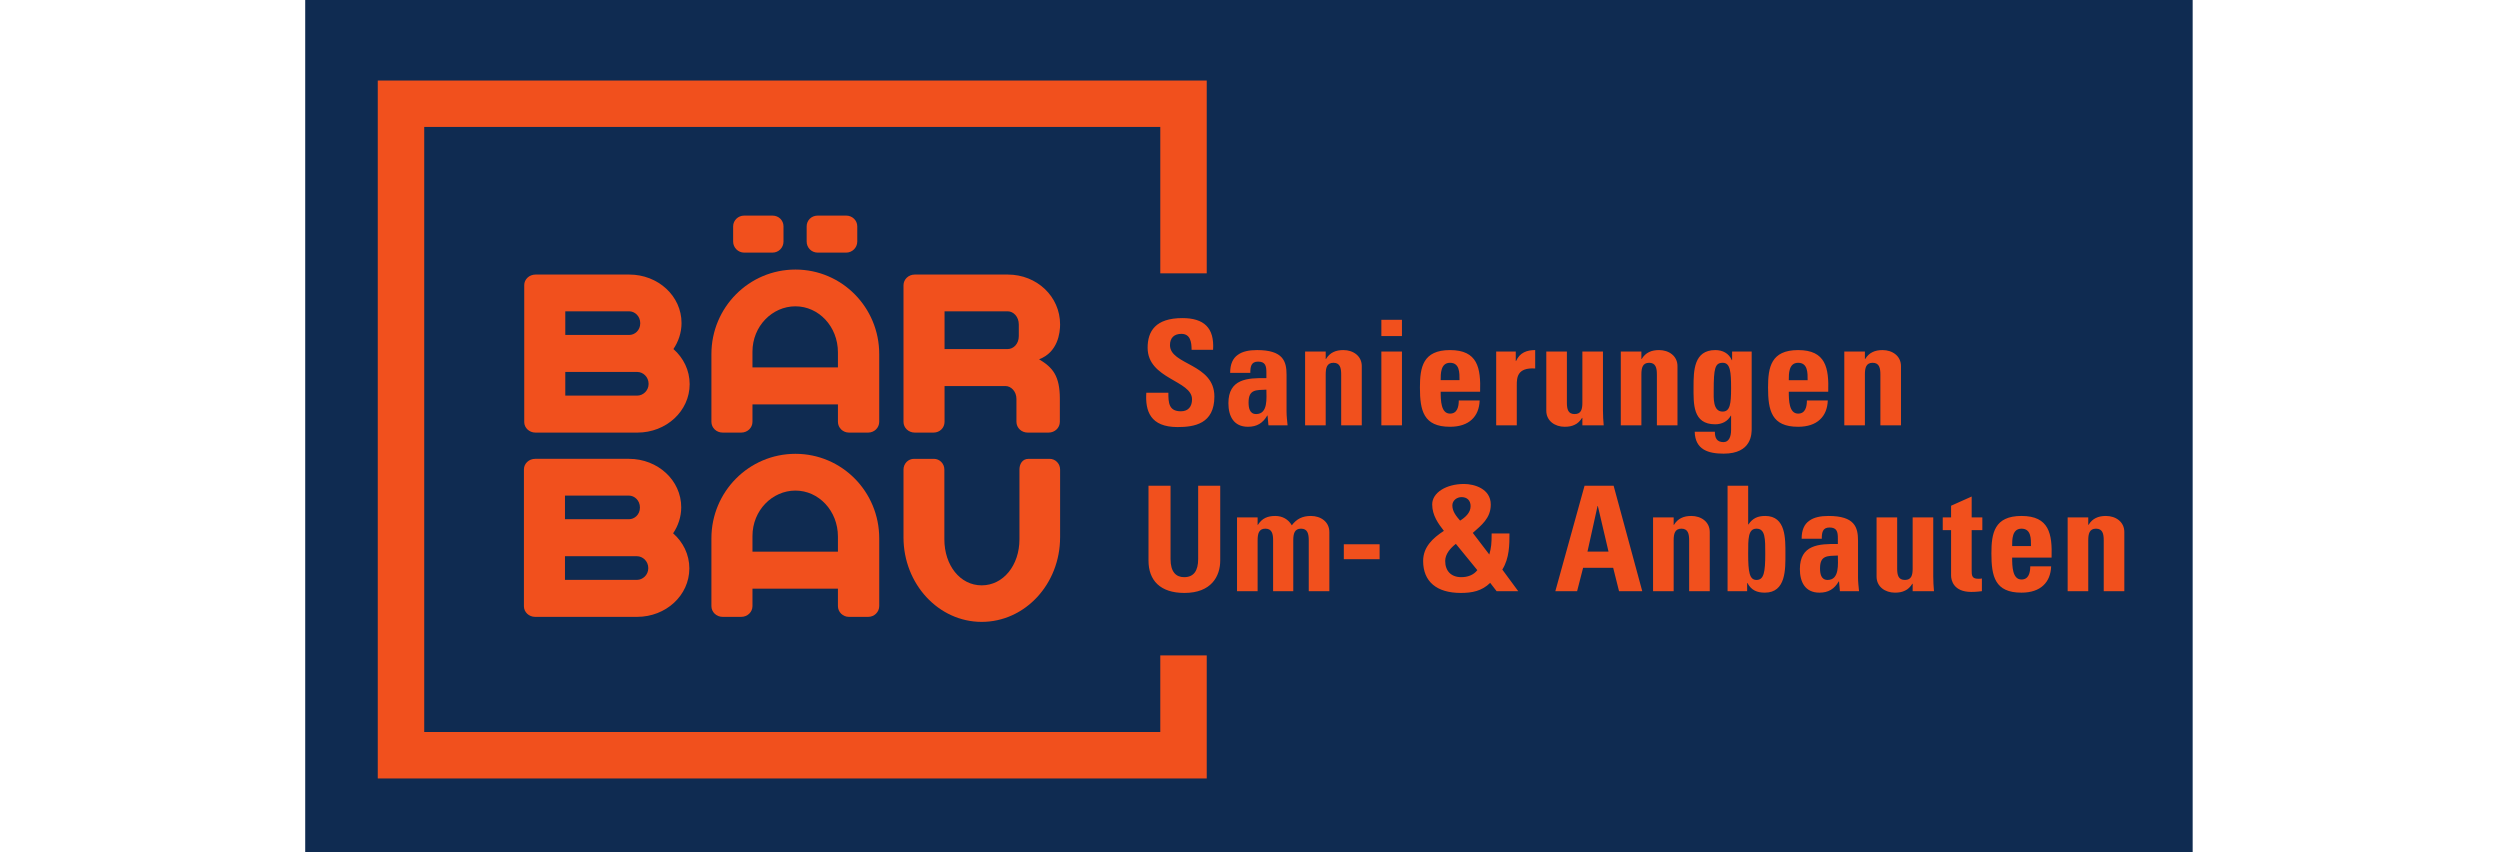 <?xml version="1.0" encoding="UTF-8" standalone="no"?>
<!-- Created with Inkscape (http://www.inkscape.org/) -->

<svg
   version="1.1"
   id="svg1"
   width="220"
   height="75"
   viewBox="0 0 220 75"
   sodipodi:docname="baer_bautech_modifiziert_220x75.svg"
   inkscape:version="1.4.2 (1:1.4.2+202505120737+ebf0e940d0)"
   inkscape:export-filename="baer_bautech_220x75.png"
   inkscape:export-xdpi="300"
   inkscape:export-ydpi="300"
   xmlns:inkscape="http://www.inkscape.org/namespaces/inkscape"
   xmlns:sodipodi="http://sodipodi.sourceforge.net/DTD/sodipodi-0.dtd"
   xmlns="http://www.w3.org/2000/svg"
   xmlns:svg="http://www.w3.org/2000/svg">
  <defs
     id="defs1" />
  <sodipodi:namedview
     id="namedview1"
     pagecolor="#ffffff"
     bordercolor="#000000"
     borderopacity="0.25"
     inkscape:showpageshadow="2"
     inkscape:pageopacity="0.0"
     inkscape:pagecheckerboard="0"
     inkscape:deskcolor="#d1d1d1"
     inkscape:zoom="3.6703002"
     inkscape:cx="64.572375"
     inkscape:cy="34.193388"
     inkscape:window-width="1920"
     inkscape:window-height="1132"
     inkscape:window-x="0"
     inkscape:window-y="0"
     inkscape:window-maximized="1"
     inkscape:current-layer="g1"
     inkscape:export-bgcolor="#ffffffff">
    <inkscape:page
       x="0"
       y="0"
       inkscape:label="1"
       id="page1"
       width="220"
       height="75"
       margin="0"
       bleed="0" />
  </sodipodi:namedview>
  <rect
     style="fill:#ffffff;stroke-width:21.788;stroke-linecap:round;paint-order:stroke fill markers"
     id="rect13"
     width="220"
     height="75"
     x="0"
     y="0" />
  <g
     id="g1"
     inkscape:groupmode="layer"
     inkscape:label="1"
     transform="matrix(0.01,0,0,0.01,45,1.0362744e-4)">
    <path
       id="path1"
       d="M -1814.155,-0.01 H 14795.452 V 7559.056 H -1814.155 Z"
       style="fill:#0f2b51;fill-opacity:1;fill-rule:nonzero;stroke:none;stroke-width:1.494" />
    <path
       id="path2"
       d="m 13876.588,4553.284 h -181.265 v 649.149 h 181.265 v -447.284 c 0,-57.889 10.26,-102.849 68.156,-102.849 57.805,0 68.064,44.961 68.064,102.849 v 447.284 h 181.266 v -520.607 c 0,-90.005 -75.827,-141.393 -161.908,-141.393 -33.451,0 -62.983,5.173 -88.757,18.022 -24.358,11.51 -46.214,30.776 -64.231,60.395 h -2.59 z m -322.652,353.519 c 6.423,-208.294 -20.607,-366.37 -264.854,-366.37 -239.07,0 -264.764,151.654 -264.764,329.08 0,203.121 30.782,345.848 264.764,345.848 84.837,0 149.154,-23.189 191.611,-63.062 43.625,-39.793 66.815,-97.681 69.319,-168.335 h -183.771 c 0,53.971 -12.842,115.698 -77.159,115.698 -79.659,0 -82.249,-115.698 -82.249,-192.86 z m -347.103,-101.522 c 0,-55.305 -1.335,-152.982 82.249,-152.982 86.171,0 83.588,89.92 83.588,152.982 z m -610.691,-140.138 h 73.322 v 399.819 c 0,39.788 20.601,143.976 177.428,143.976 43.71,0 69.405,-3.922 93.842,-6.506 v -111.783 c -9.01,2.59 -20.605,2.59 -32.2,2.59 -59.059,0 -57.803,-32.2 -57.803,-81 v -347.097 h 93.842 v -111.86 h -93.842 V 4369.428 l -181.267,81 v 102.856 h -73.322 z m -264.77,537.29 h 187.687 c -3.832,-42.378 -6.422,-86.088 -6.422,-128.551 v -520.599 h -181.265 v 449.945 c 0,57.812 -10.339,100.273 -68.149,100.273 -57.81,0 -68.149,-42.461 -68.149,-100.273 v -449.945 h -181.267 v 520.599 c 0,90.012 75.822,141.479 161.994,141.479 34.7,0 62.983,-5.173 88.671,-18.015 25.778,-11.595 46.3,-32.117 64.317,-60.395 h 2.583 z m -480.812,-444.78 c 0,-118.288 -29.534,-217.22 -259.677,-217.22 -69.405,0 -128.549,11.595 -169.669,42.376 -42.463,29.612 -66.815,79.751 -66.815,158.161 h 177.34 c 0,-51.467 5.173,-99.017 68.149,-99.017 65.567,0 73.244,39.873 73.244,95.178 v 50.132 c -168.335,-2.583 -334.253,6.422 -334.253,221.138 0,113.117 46.294,206.959 172.338,206.959 78.411,0 131.134,-32.115 169.672,-99.016 h 2.504 l 7.756,86.088 h 168.423 c -3.839,-39.794 -9.012,-80.915 -9.012,-120.788 z m -177.428,131.132 c 0,70.733 16.769,214.716 -89.926,214.716 -59.145,0 -66.899,-56.561 -66.899,-102.856 0,-115.698 66.899,-108.028 156.825,-111.86 m -970.558,313.648 h 172.254 v -71.988 h 2.588 c 33.366,63.062 83.498,84.916 152.989,84.916 187.688,0 181.266,-208.294 181.266,-342.009 0,-131.132 5.088,-332.919 -177.434,-332.919 -65.56,0 -110.525,19.273 -147.809,74.578 h -2.59 v -340.675 h -181.264 z m 254.508,-98.932 c -61.648,0 -73.244,-68.156 -73.244,-231.399 0,-129.883 -1.334,-219.803 73.244,-219.803 78.41,0 77.155,89.92 77.155,219.803 0,163.243 -11.594,231.399 -77.155,231.399 m -728.899,-550.218 h -181.266 v 649.149 h 181.266 v -447.284 c 0,-57.889 10.345,-102.849 68.15,-102.849 57.895,0 68.156,44.961 68.156,102.849 v 447.284 h 181.264 v -520.607 c 0,-90.005 -75.827,-141.393 -162,-141.393 -33.449,0 -62.976,5.173 -88.669,18.022 -24.439,11.51 -46.295,30.776 -64.318,60.395 h -2.583 z m -573.322,300.795 h -185.105 l 88.671,-401.068 h 2.59 z m -276.366,348.354 52.723,-205.627 h 264.763 l 51.467,205.627 h 204.376 l -252.004,-928.097 h -255.758 l -257.172,928.097 z m -1029.696,-620.873 c -33.451,-38.537 -68.15,-81 -68.15,-133.716 0,-43.71 39.872,-73.244 80.994,-73.244 50.132,0 79.666,30.868 79.666,79.666 0,57.889 -47.551,99.017 -92.51,127.294 m 151.654,435.768 c -33.451,43.712 -86.088,61.727 -141.394,61.727 -88.671,0 -141.393,-53.971 -141.393,-142.727 0,-61.642 47.549,-114.364 93.843,-150.398 z m 169.669,185.105 h 190.272 l -140.059,-190.193 c 62.897,-100.264 62.897,-221.138 62.897,-317.57 h -156.82 c 0,90.01 -3.839,124.71 -20.522,185.103 l -145.315,-190.27 c 74.576,-66.822 158.159,-128.549 158.159,-249.337 0,-140.138 -146.566,-181.265 -235.237,-181.265 -158.153,0 -280.282,77.161 -280.282,179.93 0,96.427 53.973,169.756 102.856,232.733 -96.427,62.983 -182.515,141.393 -182.515,264.763 0,181.266 118.283,281.538 331.665,281.538 99.015,0 185.103,-16.681 258.34,-88.676 z m -1344.599,-281.531 h 314.982 v -131.134 h -314.982 z m -758.511,-367.619 h -181.265 v 649.149 h 181.265 v -447.284 c 0,-57.889 10.346,-102.849 68.149,-102.849 57.895,0 68.156,44.961 68.156,102.849 v 447.284 h 177.426 v -447.284 c 0,-57.889 10.261,-102.849 68.149,-102.849 57.812,0 68.072,44.961 68.072,102.849 v 447.284 h 181.265 v -520.607 c 0,-90.005 -75.827,-141.393 -161.915,-141.393 -74.571,0 -126.045,25.693 -168.421,82.249 -29.612,-51.383 -80.993,-82.249 -145.311,-82.249 -68.064,0 -116.949,20.522 -152.903,78.417 h -2.669 z M 6043.821,4274.337 v 645.311 c 0,102.854 -38.537,159.409 -123.376,159.409 -70.739,0 -119.616,-44.959 -119.616,-159.409 v -645.311 h -194.032 v 658.16 c 0,174.838 102.771,285.37 316.238,285.37 236.486,0 314.98,-146.481 314.98,-285.37 v -658.16 z"
       style="fill:#f1501d;fill-opacity:1;fill-rule:nonzero;stroke:none;stroke-width:1.674" />
    <path
       id="path3"
       d="m 2394.795,2126.258 v -134.469 c 0,-52.473 -42.044,-94.51 -96.598,-94.51 h -250.003 c -52.551,0 -96.597,42.038 -96.597,94.51 v 134.469 c 0,52.551 44.045,96.682 96.597,96.682 h 250.003 c 54.554,0 96.598,-44.13 96.598,-96.682 m 649.149,0 v -134.469 c 0,-52.473 -44.124,-94.51 -96.682,-94.51 h -252.084 c -54.554,0 -96.597,42.038 -96.597,94.51 v 134.469 c 0,52.551 42.043,96.682 96.597,96.682 h 252.084 c 52.558,0 96.682,-44.13 96.682,-96.682 m -170.168,1107.028 h -752.089 v -138.641 c 0,-224.727 174.339,-399.067 378.127,-399.067 203.789,0 373.962,176.426 373.962,405.404 z m 363.361,478.974 v -596.596 c 0,-409.578 -327.662,-743.575 -737.323,-743.575 -409.655,0 -739.403,333.997 -739.403,743.575 v 596.596 c 0,52.553 44.122,94.51 98.761,94.51 h 163.83 c 54.554,0 98.684,-41.957 98.684,-94.51 v -153.321 h 752.089 v 153.321 c 0,52.553 44.129,94.51 96.597,94.51 h 170.168 c 52.551,0 96.596,-41.957 96.596,-94.51"
       style="fill:#f1501d;fill-opacity:1;fill-rule:nonzero;stroke:none;stroke-width:1.674" />
    <path
       id="path4"
       d="m 1207.663,3378.276 c 0,60.897 -50.382,102.94 -98.768,102.94 H 474.512 v -207.959 h 634.384 c 48.386,0 98.768,41.958 98.768,105.019 m -73.493,-533.613 c 0,63.062 -48.379,102.933 -96.675,102.933 H 474.512 v -207.961 h 562.983 c 48.296,0 96.675,42.044 96.675,105.028 m 434.775,535.699 c 0,-121.787 -54.56,-231.064 -142.813,-308.808 44.129,-65.148 71.406,-144.899 71.406,-228.978 0,-237.323 -205.873,-426.43 -460.043,-426.43 H 211.914 c -54.554,0 -98.684,42.043 -98.684,92.424 V 3714.367 c 0,50.382 44.13,92.424 98.684,92.424 h 896.981 c 254.261,0 460.05,-189.021 460.05,-426.43"
       style="fill:#f1501d;fill-opacity:1;fill-rule:nonzero;stroke:none;stroke-width:1.674" />
    <path
       id="path5"
       d="m 4465.431,2958.151 c 0,69.32 -48.303,113.443 -96.682,113.443 h -556.641 v -331.913 h 556.641 c 48.379,0 96.682,46.208 96.682,115.529 z m 361.274,754.169 v -201.701 c 0,-203.789 -62.976,-277.28 -182.761,-348.764 166.164,-62.565 184.933,-233.734 184.933,-306.643 0,-247.166 -205.873,-439.026 -460.127,-439.026 h -819.239 c -54.639,0 -98.761,41.966 -98.761,94.517 v 1201.617 c 0,52.468 44.122,94.512 98.761,94.512 h 166.001 c 54.554,0 96.597,-42.044 96.597,-94.512 v -315.151 h 535.956 c 48.296,0 96.675,46.216 96.675,113.45 v 201.701 c 0,52.468 44.045,94.512 98.684,94.512 h 184.521 c 54.639,0 98.761,-42.044 98.761,-94.512"
       style="fill:#f1501d;fill-opacity:1;fill-rule:nonzero;stroke:none;stroke-width:1.674" />
    <path
       id="path6"
       d="m 1204.936,4999.862 c 0,60.897 -50.382,102.94 -98.768,102.94 H 471.784 v -207.96 h 634.384 c 48.386,0 98.768,41.959 98.768,105.021 m -73.492,-533.622 c 0,63.068 -48.381,102.942 -96.682,102.942 H 471.784 v -207.961 h 562.978 c 48.301,0 96.682,42.043 96.682,105.019 m 434.774,535.708 c 0,-121.787 -54.56,-231.065 -142.813,-308.808 44.129,-65.148 71.406,-144.899 71.406,-228.979 0,-237.323 -205.873,-426.43 -460.048,-426.43 H 209.186 c -54.554,0 -98.684,42.044 -98.684,92.424 v 1205.791 c 0,50.387 44.13,92.431 98.684,92.431 h 896.981 c 254.254,0 460.05,-189.029 460.05,-426.43"
       style="fill:#f1501d;fill-opacity:1;fill-rule:nonzero;stroke:none;stroke-width:1.674" />
    <path
       id="path7"
       d="m 2873.77,4854.891 h -752.004 v -138.641 c 0,-224.806 174.339,-399.146 378.042,-399.146 203.789,0 373.962,176.512 373.962,405.49 z m 363.447,478.981 V 4737.276 c 0,-409.661 -327.747,-743.667 -737.409,-743.667 -409.576,0 -739.409,334.005 -739.409,743.667 v 596.596 c 0,52.468 44.129,94.51 98.768,94.51 h 163.832 c 54.552,0 98.768,-42.043 98.768,-94.51 v -153.405 h 752.004 v 153.405 c 0,52.468 44.124,94.51 96.597,94.51 h 170.168 c 52.553,0 96.682,-42.043 96.682,-94.51"
       style="fill:#f1501d;fill-opacity:1;fill-rule:nonzero;stroke:none;stroke-width:1.674" />
    <path
       id="path8"
       d="m 4828.851,4728.867 v -596.598 c 0,-52.551 -41.207,-94.51 -92.177,-94.51 h -185.182 c -56.896,0 -80.334,48.296 -80.334,94.51 v 613.365 c 0,229.063 -142.138,405.49 -332.329,405.49 -190.107,0 -328.414,-176.426 -328.414,-405.49 v -613.365 c 0,-52.551 -41.207,-94.51 -92.177,-94.51 h -175.34 c -50.971,0 -92.098,41.959 -92.098,94.51 v 596.598 c 0,409.661 307.729,743.66 688.028,743.66 382.299,0 690.022,-333.998 690.022,-743.66"
       style="fill:#f1501d;fill-opacity:1;fill-rule:nonzero;stroke:none;stroke-width:1.674" />
    <path
       id="path9"
       d="M -1175.626,708.486 V 6850.478 h 7294.895 v -1082.753 h -408.741 v 674.006 H -766.887 V 1117.226 H 5710.529 v 1287.96 h 408.741 V 708.486 Z"
       style="fill:#f1501d;fill-opacity:1;fill-rule:nonzero;stroke:none;stroke-width:1.674" />
    <path
       id="path10"
       d="m 11911.063,3093.593 h -181.264 v 649.149 h 181.264 v -447.361 c 0,-57.812 10.254,-102.771 68.15,-102.771 57.811,0 68.149,44.959 68.149,102.771 v 447.361 h 181.266 v -520.605 c 0,-90.005 -75.905,-141.388 -161.993,-141.388 -33.449,0 -62.983,5.088 -88.671,17.932 -24.444,11.595 -46.3,30.868 -64.317,60.478 h -2.584 z m -322.658,353.519 c 6.423,-208.287 -20.521,-366.363 -264.847,-366.363 -239.077,0 -264.771,151.647 -264.771,329.082 0,203.114 30.782,345.841 264.771,345.841 84.832,0 149.149,-23.19 191.604,-63.062 43.631,-39.788 66.821,-97.683 69.405,-168.337 h -183.848 c 0,53.971 -12.851,115.615 -77.161,115.615 -79.666,0 -82.25,-115.615 -82.25,-192.776 z m -347.097,-101.599 c 0,-55.222 -1.255,-152.903 82.25,-152.903 86.164,0 83.581,89.92 83.581,152.903 z m -498.751,-251.92 v 75.827 h -2.59 c -25.773,-60.393 -80.993,-88.671 -145.31,-88.671 -188.936,0 -191.526,181.266 -191.526,323.908 0,146.56 -9.005,329.159 190.277,329.159 59.144,0 110.525,-25.772 137.554,-75.906 h 2.583 v 124.705 c 0,65.566 -21.934,108.028 -66.9,108.028 -28.278,0 -48.798,-9.012 -60.393,-25.778 -11.595,-15.427 -15.434,-38.539 -15.434,-65.566 h -177.426 c 3.923,158.16 119.537,192.86 254.587,192.86 249.336,0 246.747,-177.428 246.747,-222.387 v -676.179 z m -162,344.514 c 0,-197.947 11.517,-245.496 79.666,-245.496 66.9,0 73.322,80.915 73.322,223.642 0,137.554 -9.005,205.704 -74.571,205.704 -87.422,0 -78.417,-123.455 -78.417,-183.85 m -636.385,-344.514 h -181.265 v 649.149 h 181.265 v -447.361 c 0,-57.812 10.346,-102.771 68.15,-102.771 57.81,0 68.156,44.959 68.156,102.771 v 447.361 h 181.267 v -520.605 c 0,-90.005 -75.827,-141.388 -162,-141.388 -33.452,0 -62.977,5.088 -88.672,17.932 -24.439,11.595 -46.294,30.868 -64.317,60.478 h -2.583 z m -519.358,649.149 h 187.695 c -3.839,-42.376 -6.429,-86.088 -6.429,-128.542 v -520.607 h -181.266 v 449.953 c 0,57.803 -10.254,100.266 -68.15,100.266 -57.809,0 -68.064,-42.463 -68.064,-100.266 v -449.953 h -181.264 v 520.607 c 0,90.005 75.82,141.472 161.908,141.472 34.705,0 63.062,-5.173 88.755,-18.017 25.694,-11.595 46.216,-32.115 64.232,-60.393 h 2.583 z m -758.426,-649.149 v 649.149 h 181.265 v -353.519 c 0,-64.232 2.589,-156.827 161.914,-146.481 v -161.994 c -73.237,0 -134.971,21.856 -168.42,96.342 h -2.498 v -83.498 z m -141.472,353.519 c 6.422,-208.287 -20.522,-366.363 -264.763,-366.363 -239.161,0 -264.854,151.647 -264.854,329.082 0,203.114 30.866,345.841 264.854,345.841 84.833,0 149.15,-23.19 191.519,-63.062 43.71,-39.788 66.822,-97.683 69.405,-168.337 h -183.848 c 0,53.971 -12.85,115.615 -77.076,115.615 -79.751,0 -82.255,-115.615 -82.255,-192.776 z m -347.018,-101.599 c 0,-55.222 -1.334,-152.903 82.255,-152.903 86.082,0 83.498,89.92 83.498,152.903 z m -522.02,-388.226 h 181.266 v -142.727 h -181.266 z m 181.266,136.305 h -181.266 v 649.235 h 181.266 z m -671.005,0 h -181.265 v 649.149 h 181.265 v -447.361 c 0,-57.812 10.261,-102.771 68.149,-102.771 57.81,0 68.071,44.959 68.071,102.771 v 447.361 h 181.266 v -520.605 c 0,-90.005 -75.827,-141.388 -161.915,-141.388 -33.451,0 -62.983,5.088 -88.756,17.932 -24.36,11.595 -46.215,30.868 -64.232,60.478 h -2.583 z m -344.514,204.369 c 0,-118.282 -29.612,-217.214 -259.76,-217.214 -69.32,0 -128.542,11.51 -169.671,42.371 -42.376,29.617 -66.815,79.751 -66.815,158.161 h 177.426 c 0,-51.468 5.089,-99.017 68.149,-99.017 65.489,0 73.244,39.873 73.244,95.178 v 50.132 c -168.421,-2.583 -334.253,6.429 -334.253,221.059 0,113.194 46.295,207.038 172.254,207.038 78.417,0 131.132,-32.195 169.671,-99.017 h 2.588 l 7.756,86.088 h 168.422 c -3.924,-39.786 -9.012,-80.915 -9.012,-120.786 z m -177.428,131.134 c 0,70.739 16.683,214.716 -90.01,214.716 -59.138,0 -66.815,-56.556 -66.815,-102.856 0,-115.698 66.815,-108.021 156.825,-111.86 m -457.629,60.393 c 0,-291.792 -390.809,-276.358 -390.809,-452.451 0,-64.317 37.29,-99.017 100.273,-99.017 78.41,0 89.92,70.733 89.92,140.139 h 189.021 C 6187.824,2884.05 6093.98,2799.211 5905.038,2799.211 c -236.572,0 -305.97,115.7 -305.97,260.932 0,276.358 390.809,286.704 390.809,453.79 0,62.978 -32.202,105.439 -97.768,105.439 -106.686,0 -110.525,-74.578 -110.525,-163.249 h -194.11 c -10.261,160.659 34.7,302.052 275.109,302.052 147.815,0 323.987,-28.278 323.987,-268.687"
       style="fill:#f1501d;fill-opacity:1;fill-rule:nonzero;stroke:none;stroke-width:1.674" />
  </g>
</svg>
